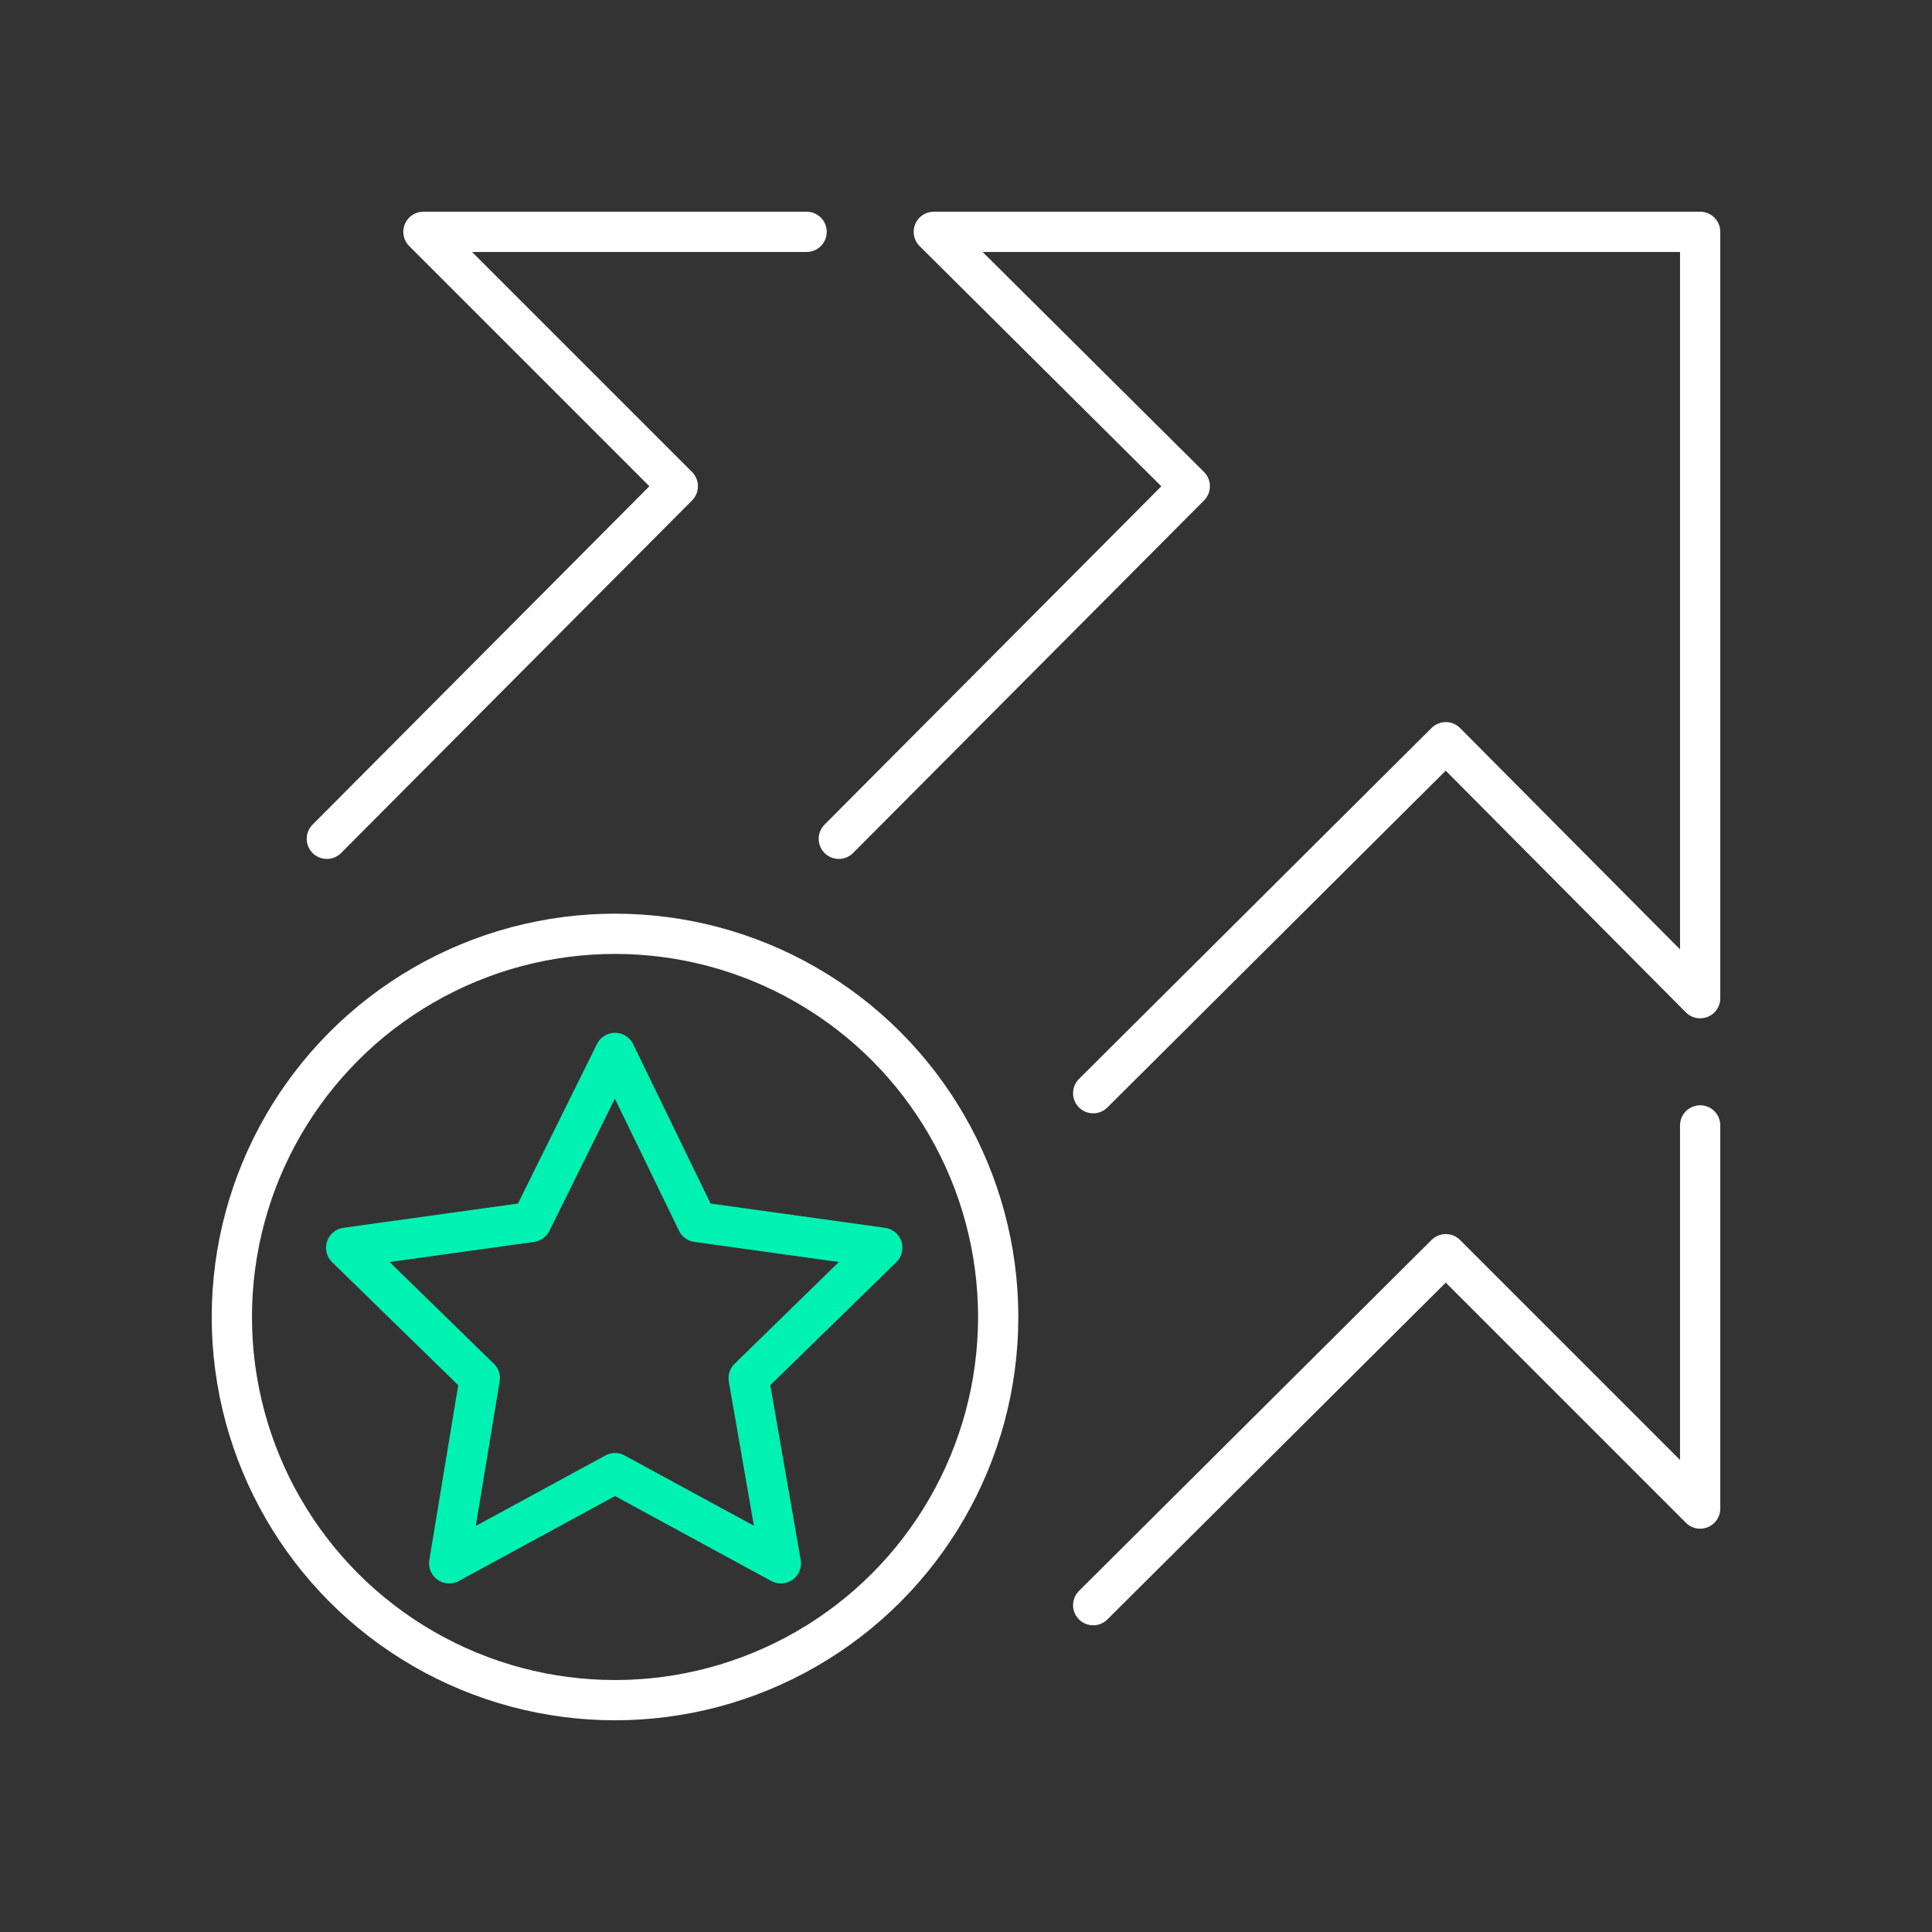 <?xml version="1.0" encoding="UTF-8"?>
<svg id="Layer_1" xmlns="http://www.w3.org/2000/svg" width="120" height="120" version="1.1" viewBox="0 0 120 120">
  <rect x="0" y="0" width="120" height="120" fill="#333333" stroke="none"/>
  <!-- Generator: Adobe Illustrator 29.5.1, SVG Export Plug-In . SVG Version: 2.1.0 Build 141)  -->
  <defs>
    <style>
      .st0 {
        stroke: #fff;
      }

      .st0, .st1 {
        fill: none;
        stroke-linecap: round;
        stroke-linejoin: round;
        stroke-width: 2.5px;
      }

      .st1 {
        stroke: #00f2b3;
      }
    </style>
  </defs>
  <g>
    <circle class="st0" cx="38.2" cy="81.8" r="23.8"/>
    <polyline class="st0" points="67.9 67.9 89.8 46.1 105.6 62 105.6 30.2 105.6 14.4 89.8 14.4 58 14.4 73.9 30.2 52.1 52.1"/>
    <polyline class="st0" points="50.1 14.4 26.3 14.4 42.1 30.2 20.3 52.1"/>
    <polyline class="st0" points="67.9 99.7 89.8 77.9 105.6 93.7 105.6 69.9"/>
  </g>
  <polygon class="st1" points="38.2 65.4 43.3 75.9 54.8 77.5 46.5 85.6 48.5 97.1 38.2 91.5 27.9 97.1 29.8 85.6 21.5 77.5 33 75.9 38.2 65.4"/>
</svg>